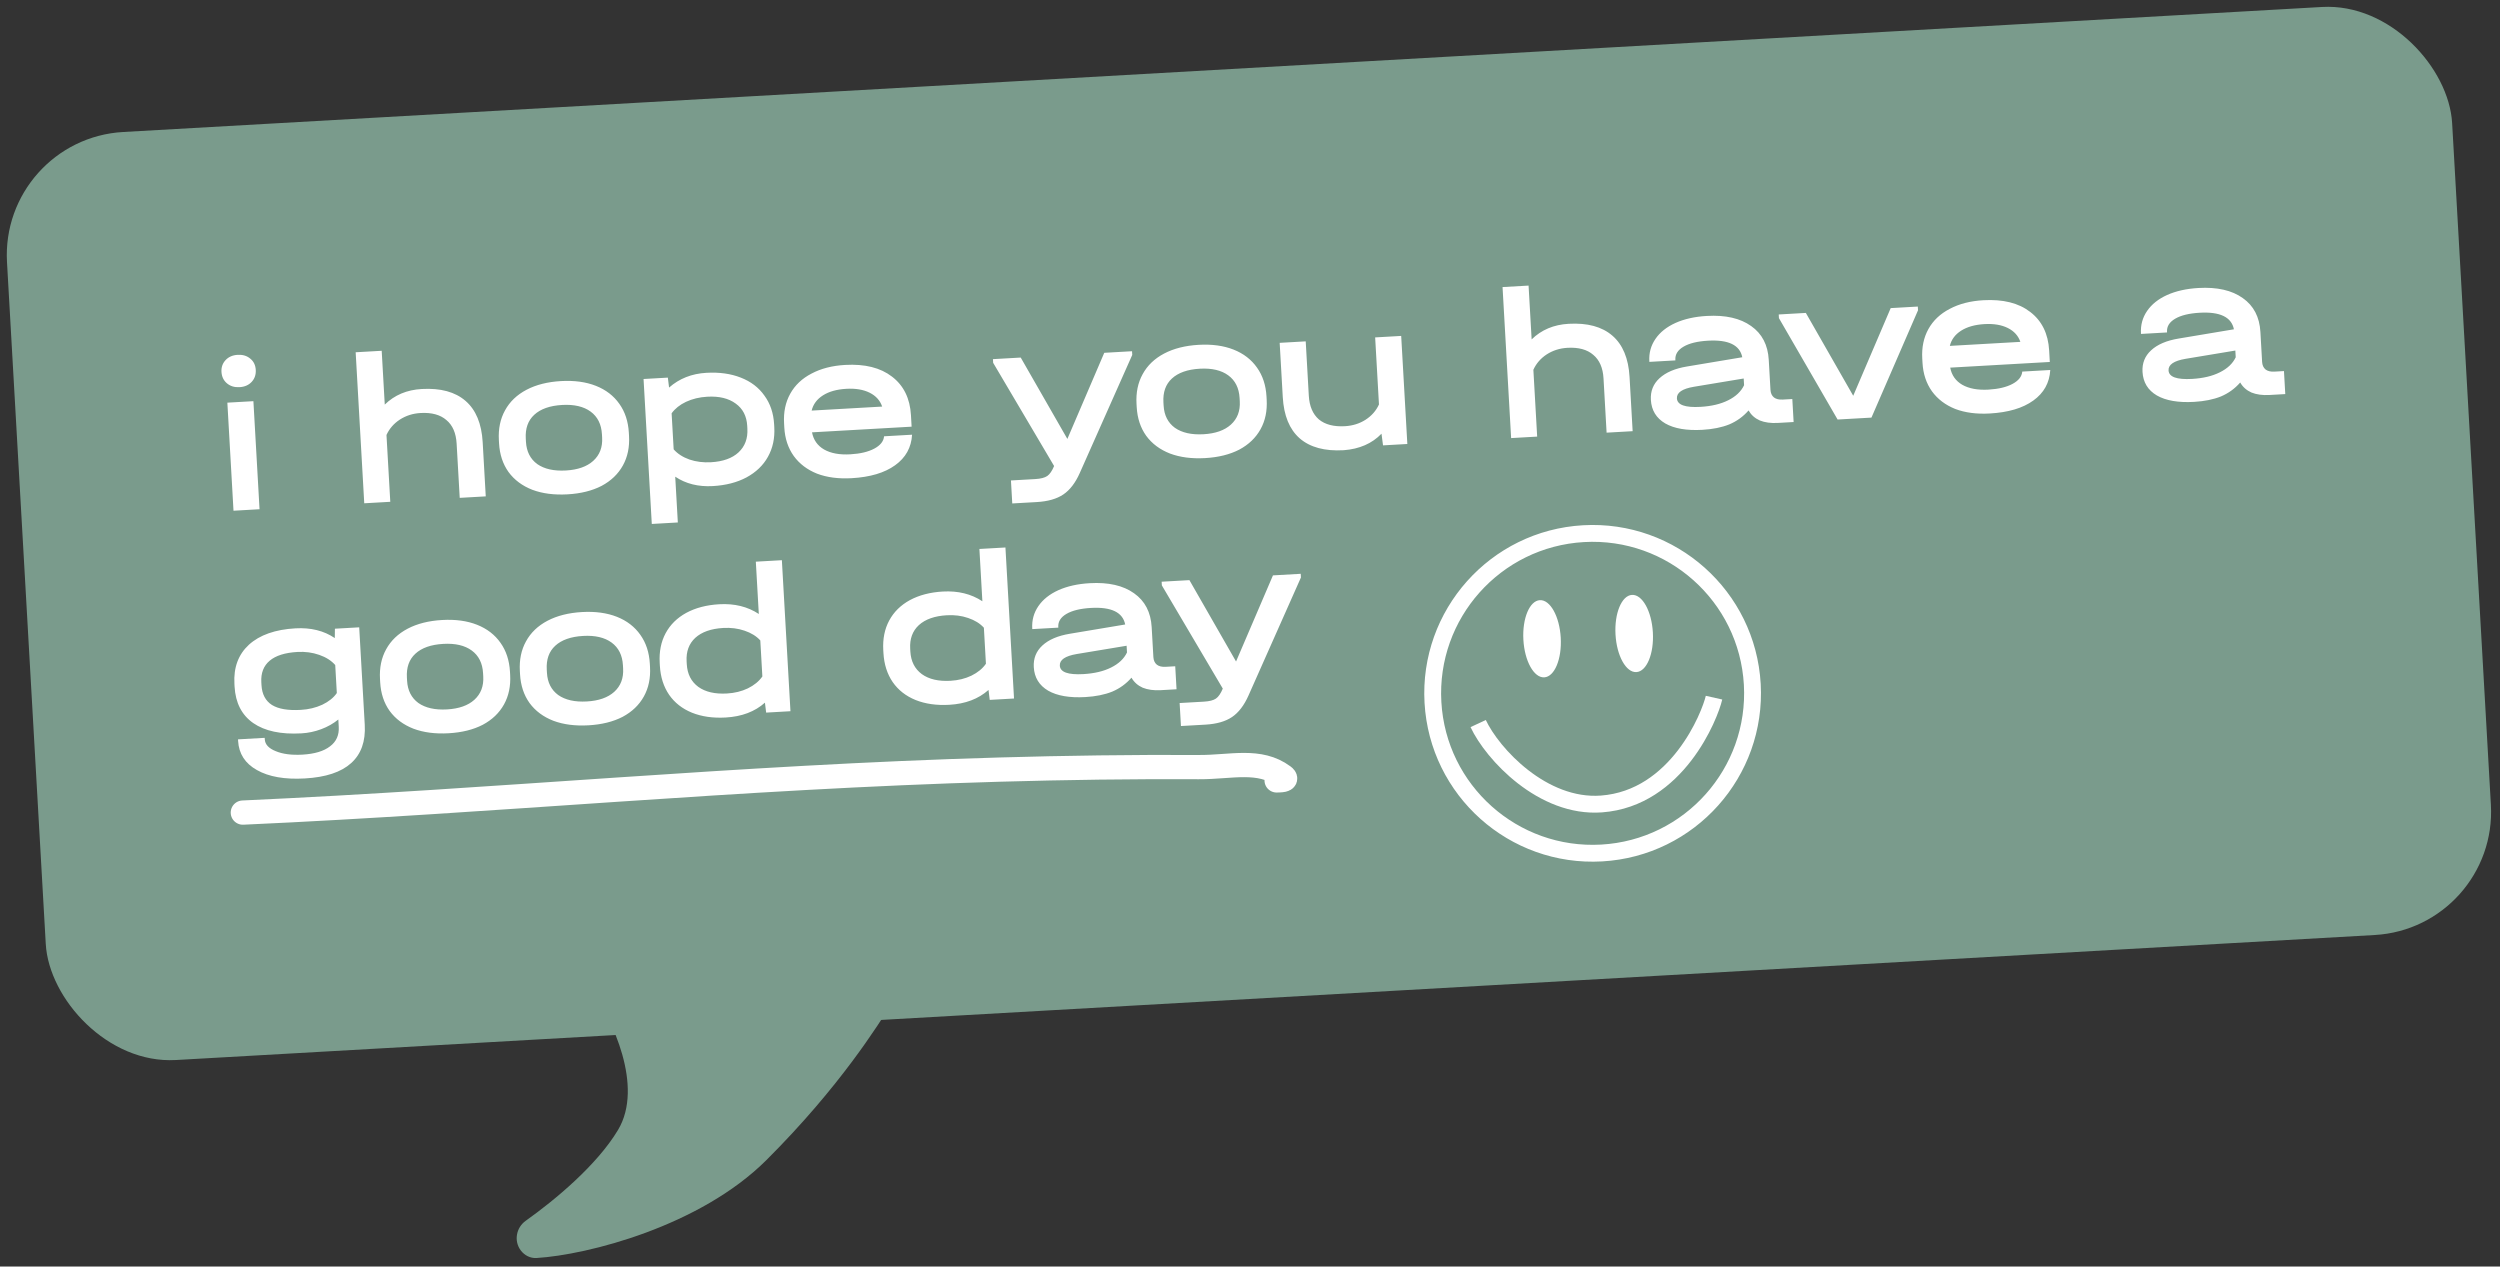 <svg width="302" height="153" viewBox="0 0 302 153" fill="none" xmlns="http://www.w3.org/2000/svg">
<rect x="0" y="0" width="302" height="153" fill="#333333" stroke="none"/>
<rect y="16.791" width="295.849" height="112.286" rx="14.9" transform="rotate(-3.254 0 16.791)" fill="#7A9B8C"/>
<path d="M30.611 48.462L31.353 61.516L28.207 61.695L27.465 48.641L30.611 48.462ZM28.937 46.769C28.325 46.804 27.817 46.649 27.411 46.304C27.006 45.959 26.787 45.498 26.754 44.921C26.723 44.362 26.888 43.888 27.252 43.499C27.616 43.11 28.103 42.898 28.715 42.864C29.326 42.829 29.835 42.984 30.24 43.329C30.644 43.657 30.863 44.109 30.896 44.686C30.928 45.262 30.763 45.745 30.399 46.134C30.036 46.523 29.548 46.735 28.937 46.769ZM50.947 46.991C53.219 46.862 54.982 47.34 56.235 48.426C57.489 49.511 58.18 51.173 58.307 53.41L58.679 59.962L55.534 60.141L55.161 53.588C55.089 52.313 54.676 51.363 53.921 50.74C53.184 50.098 52.142 49.815 50.797 49.892C49.87 49.945 49.035 50.211 48.291 50.692C47.565 51.171 47.03 51.789 46.687 52.545L47.146 60.618L44.001 60.797L42.964 42.553L46.109 42.375L46.479 48.875C47.658 47.721 49.147 47.093 50.947 46.991ZM68.551 59.717C66.944 59.808 65.531 59.626 64.313 59.169C63.094 58.695 62.133 57.978 61.429 57.019C60.744 56.058 60.362 54.906 60.286 53.56L60.264 53.167C60.186 51.804 60.434 50.606 61.006 49.575C61.578 48.525 62.442 47.696 63.6 47.087C64.757 46.477 66.148 46.127 67.773 46.034C69.381 45.943 70.786 46.135 71.987 46.61C73.189 47.085 74.133 47.811 74.82 48.789C75.506 49.749 75.887 50.911 75.965 52.274L75.987 52.667C76.064 54.013 75.816 55.202 75.243 56.233C74.671 57.265 73.814 58.085 72.674 58.694C71.533 59.284 70.159 59.625 68.551 59.717ZM68.361 56.835C69.794 56.754 70.894 56.367 71.661 55.674C72.445 54.964 72.803 54.023 72.737 52.852L72.714 52.459C72.646 51.253 72.191 50.341 71.349 49.723C70.508 49.105 69.362 48.837 67.911 48.919C66.426 49.003 65.3 49.401 64.534 50.11C63.785 50.801 63.444 51.759 63.514 52.982L63.536 53.375C63.603 54.546 64.057 55.441 64.898 56.059C65.757 56.659 66.911 56.917 68.361 56.835ZM85.324 45.036C86.897 44.947 88.284 45.14 89.486 45.615C90.705 46.089 91.658 46.815 92.344 47.793C93.047 48.752 93.437 49.905 93.514 51.25L93.533 51.591C93.61 52.937 93.353 54.135 92.765 55.185C92.192 56.217 91.328 57.046 90.171 57.673C89.031 58.281 87.675 58.63 86.102 58.719C84.355 58.818 82.843 58.44 81.567 57.583L81.882 63.114L78.736 63.293L77.741 45.783L80.676 45.616L80.824 46.818C82.059 45.73 83.559 45.137 85.324 45.036ZM90.264 51.435C90.197 50.264 89.734 49.37 88.875 48.753C88.015 48.118 86.869 47.841 85.436 47.923C84.492 47.976 83.636 48.183 82.868 48.542C82.117 48.9 81.538 49.363 81.132 49.929L81.379 54.281C81.848 54.815 82.485 55.226 83.29 55.513C84.094 55.783 84.96 55.891 85.886 55.839C87.336 55.756 88.444 55.36 89.21 54.651C89.993 53.922 90.35 52.964 90.283 51.776L90.264 51.435ZM110.123 51.542L98.091 52.226C98.266 53.145 98.753 53.836 99.55 54.299C100.366 54.761 101.42 54.956 102.713 54.882C103.919 54.814 104.887 54.583 105.619 54.191C106.35 53.799 106.743 53.303 106.796 52.704L110.178 52.512C110.09 54.059 109.407 55.291 108.126 56.205C106.863 57.118 105.113 57.638 102.877 57.766C101.286 57.856 99.891 57.672 98.691 57.215C97.506 56.738 96.572 56.029 95.887 55.086C95.201 54.126 94.821 52.982 94.745 51.654L94.716 51.129C94.639 49.784 94.887 48.595 95.46 47.563C96.032 46.532 96.889 45.72 98.03 45.129C99.17 44.521 100.526 44.172 102.099 44.083C104.475 43.948 106.36 44.419 107.754 45.497C109.165 46.574 109.928 48.126 110.044 50.153L110.123 51.542ZM102.237 46.968C101.083 47.033 100.143 47.297 99.415 47.759C98.688 48.221 98.232 48.834 98.047 49.599L106.566 49.114C106.314 48.375 105.809 47.816 105.051 47.439C104.293 47.061 103.355 46.904 102.237 46.968ZM136.75 42.428L136.776 42.874L130.434 57.146C129.906 58.333 129.245 59.194 128.451 59.73C127.658 60.266 126.588 60.572 125.243 60.649L122.281 60.817L122.123 58.039L125.058 57.872C125.722 57.834 126.206 57.71 126.51 57.5C126.813 57.29 127.089 56.889 127.336 56.296L119.974 43.829L119.948 43.384L123.304 43.193L128.938 53.023L133.395 42.619L136.75 42.428ZM145.58 55.338C143.972 55.429 142.559 55.247 141.341 54.79C140.122 54.316 139.161 53.599 138.458 52.64C137.772 51.679 137.391 50.527 137.314 49.181L137.292 48.788C137.214 47.425 137.462 46.227 138.034 45.196C138.606 44.146 139.47 43.317 140.628 42.708C141.785 42.099 143.177 41.748 144.802 41.655C146.409 41.564 147.814 41.756 149.016 42.231C150.217 42.706 151.161 43.432 151.848 44.41C152.534 45.371 152.915 46.532 152.993 47.895L153.015 48.288C153.092 49.634 152.844 50.823 152.271 51.855C151.699 52.886 150.843 53.706 149.703 54.315C148.562 54.905 147.187 55.246 145.58 55.338ZM145.389 52.456C146.822 52.375 147.922 51.988 148.689 51.295C149.473 50.585 149.832 49.644 149.765 48.473L149.743 48.08C149.674 46.874 149.219 45.962 148.377 45.344C147.536 44.726 146.39 44.458 144.939 44.54C143.454 44.624 142.328 45.022 141.562 45.731C140.813 46.423 140.473 47.38 140.542 48.603L140.565 48.996C140.631 50.167 141.085 51.062 141.927 51.68C142.785 52.28 143.939 52.538 145.389 52.456ZM169.264 40.58L170.006 53.634L167.07 53.801L166.885 52.391C165.743 53.578 164.221 54.243 162.318 54.386C160.029 54.517 158.257 54.039 157.003 52.953C155.767 51.866 155.085 50.204 154.958 47.968L154.585 41.415L157.731 41.236L158.103 47.789C158.176 49.065 158.581 50.023 159.319 50.665C160.073 51.288 161.123 51.562 162.468 51.485C163.395 51.432 164.221 51.175 164.949 50.713C165.693 50.233 166.236 49.614 166.579 48.858L166.119 40.759L169.264 40.58ZM189.49 39.115C191.762 38.986 193.525 39.464 194.779 40.55C196.033 41.636 196.723 43.297 196.85 45.533L197.223 52.087L194.077 52.265L193.705 45.712C193.632 44.437 193.219 43.487 192.465 42.864C191.727 42.222 190.685 41.94 189.34 42.016C188.414 42.069 187.579 42.335 186.835 42.816C186.108 43.295 185.573 43.913 185.231 44.669L185.69 52.742L182.544 52.921L181.507 34.678L184.652 34.499L185.022 40.999C186.201 39.845 187.691 39.217 189.49 39.115ZM216.512 48.203L216.67 50.981L214.757 51.09C213.918 51.137 213.194 51.038 212.584 50.792C211.99 50.528 211.538 50.124 211.226 49.581C210.585 50.319 209.81 50.88 208.903 51.265C207.994 51.632 206.911 51.851 205.653 51.923C203.748 52.031 202.252 51.774 201.165 51.152C200.077 50.513 199.497 49.564 199.425 48.306C199.366 47.258 199.711 46.388 200.46 45.697C201.227 44.987 202.339 44.511 203.798 44.271L210.467 43.155C210.172 41.682 208.793 41.015 206.329 41.155C205.054 41.228 204.068 41.468 203.373 41.876C202.677 42.283 202.348 42.81 202.384 43.457L202.389 43.536L199.243 43.715L199.239 43.636C199.182 42.64 199.429 41.74 199.98 40.938C200.53 40.135 201.335 39.493 202.395 39.012C203.472 38.53 204.735 38.248 206.186 38.166C208.44 38.038 210.225 38.444 211.541 39.386C212.856 40.311 213.564 41.673 213.666 43.473L213.872 47.09C213.895 47.492 214.035 47.8 214.293 48.013C214.549 48.209 214.905 48.294 215.359 48.268L216.512 48.203ZM205.416 49.149C206.745 49.073 207.86 48.808 208.764 48.354C209.684 47.898 210.325 47.292 210.685 46.535L210.639 45.723L204.621 46.722C203.215 46.96 202.531 47.428 202.571 48.127C202.616 48.914 203.564 49.254 205.416 49.149ZM231.672 37.032L231.698 37.478L226.071 50.447L221.982 50.679L214.896 38.433L214.87 37.988L218.147 37.801L223.87 47.81L228.396 37.219L231.672 37.032ZM247.616 43.726L235.585 44.41C235.76 45.329 236.247 46.02 237.044 46.483C237.859 46.945 238.914 47.139 240.207 47.066C241.412 46.997 242.381 46.767 243.113 46.375C243.844 45.983 244.237 45.487 244.29 44.888L247.672 44.696C247.584 46.243 246.9 47.474 245.62 48.389C244.357 49.302 242.607 49.822 240.371 49.949C238.78 50.04 237.385 49.856 236.184 49.398C235 48.922 234.066 48.213 233.381 47.27C232.695 46.31 232.315 45.165 232.239 43.837L232.209 43.313C232.133 41.968 232.381 40.779 232.953 39.747C233.526 38.715 234.383 37.904 235.524 37.313C236.664 36.705 238.02 36.356 239.593 36.267C241.969 36.132 243.854 36.603 245.248 37.681C246.659 38.758 247.422 40.309 247.538 42.337L247.616 43.726ZM239.73 39.151C238.577 39.217 237.637 39.481 236.909 39.943C236.182 40.405 235.725 41.018 235.541 41.783L244.06 41.298C243.808 40.559 243.302 40 242.545 39.623C241.787 39.245 240.849 39.088 239.73 39.151ZM275.903 44.826L276.061 47.605L274.147 47.714C273.309 47.761 272.584 47.662 271.974 47.416C271.381 47.152 270.928 46.748 270.617 46.205C269.975 46.943 269.2 47.504 268.293 47.889C267.385 48.256 266.302 48.475 265.044 48.547C263.139 48.655 261.643 48.398 260.556 47.776C259.467 47.137 258.888 46.188 258.816 44.93C258.756 43.881 259.101 43.011 259.851 42.32C260.617 41.611 261.73 41.135 263.189 40.895L269.857 39.779C269.563 38.306 268.184 37.639 265.72 37.779C264.444 37.852 263.459 38.092 262.763 38.499C262.067 38.907 261.738 39.434 261.775 40.081L261.779 40.16L258.634 40.338L258.629 40.26C258.573 39.264 258.82 38.364 259.37 37.562C259.921 36.759 260.726 36.117 261.785 35.636C262.862 35.154 264.126 34.872 265.576 34.789C267.831 34.661 269.616 35.068 270.931 36.01C272.246 36.935 272.955 38.297 273.057 40.097L273.263 43.714C273.285 44.116 273.426 44.424 273.683 44.637C273.94 44.833 274.295 44.918 274.75 44.892L275.903 44.826ZM264.807 45.773C266.135 45.697 267.251 45.432 268.154 44.977C269.075 44.522 269.715 43.916 270.075 43.159L270.029 42.346L264.012 43.346C262.605 43.584 261.922 44.052 261.961 44.751C262.006 45.537 262.955 45.878 264.807 45.773ZM43.392 75.781L44.062 87.55C44.176 89.56 43.624 91.108 42.406 92.194C41.205 93.279 39.347 93.893 36.831 94.036C34.401 94.174 32.471 93.837 31.04 93.024C29.61 92.228 28.851 91.053 28.762 89.498L28.752 89.314L31.976 89.131L31.986 89.315C32.021 89.926 32.46 90.401 33.303 90.739C34.148 91.094 35.225 91.234 36.535 91.16C38.003 91.076 39.115 90.742 39.871 90.155C40.627 89.586 40.977 88.804 40.921 87.808L40.87 86.916C40.267 87.406 39.579 87.796 38.806 88.085C38.034 88.375 37.237 88.543 36.416 88.59C33.934 88.731 31.991 88.315 30.586 87.343C29.198 86.37 28.449 84.905 28.337 82.948L28.318 82.607C28.206 80.633 28.791 79.057 30.074 77.879C31.375 76.701 33.248 76.042 35.694 75.903C37.547 75.798 39.129 76.19 40.442 77.079L40.457 75.948L43.392 75.781ZM36.333 85.754C37.277 85.701 38.142 85.494 38.928 85.133C39.713 84.756 40.3 84.284 40.688 83.719L40.496 80.337C40.027 79.803 39.382 79.392 38.559 79.106C37.736 78.82 36.862 78.703 35.935 78.756C34.433 78.841 33.313 79.194 32.577 79.814C31.841 80.435 31.505 81.304 31.568 82.422L31.588 82.763C31.65 83.864 32.073 84.664 32.855 85.163C33.636 85.645 34.796 85.842 36.333 85.754ZM54.191 88.578C52.584 88.67 51.171 88.487 49.953 88.03C48.733 87.556 47.772 86.84 47.069 85.88C46.383 84.92 46.002 83.767 45.926 82.421L45.904 82.028C45.826 80.665 46.074 79.468 46.646 78.436C47.218 77.387 48.082 76.558 49.239 75.948C50.397 75.339 51.788 74.988 53.413 74.896C55.021 74.804 56.426 74.996 57.627 75.471C58.829 75.947 59.773 76.673 60.46 77.651C61.145 78.611 61.527 79.773 61.605 81.136L61.627 81.529C61.703 82.874 61.455 84.063 60.883 85.095C60.31 86.127 59.454 86.947 58.314 87.555C57.173 88.146 55.799 88.487 54.191 88.578ZM54.001 85.697C55.434 85.615 56.534 85.228 57.301 84.536C58.085 83.825 58.443 82.885 58.377 81.714L58.354 81.32C58.286 80.115 57.831 79.203 56.989 78.584C56.147 77.966 55.001 77.698 53.551 77.781C52.066 77.865 50.94 78.262 50.174 78.972C49.424 79.663 49.084 80.62 49.154 81.844L49.176 82.237C49.243 83.407 49.697 84.302 50.538 84.92C51.396 85.52 52.551 85.779 54.001 85.697ZM71.087 87.618C69.479 87.709 68.066 87.527 66.848 87.07C65.629 86.596 64.668 85.879 63.965 84.92C63.279 83.96 62.898 82.806 62.821 81.461L62.799 81.068C62.721 79.705 62.969 78.507 63.541 77.476C64.113 76.426 64.977 75.597 66.135 74.988C67.292 74.379 68.684 74.028 70.309 73.935C71.916 73.844 73.321 74.036 74.523 74.511C75.724 74.986 76.668 75.713 77.355 76.69C78.041 77.651 78.422 78.812 78.5 80.175L78.522 80.568C78.599 81.914 78.351 83.103 77.778 84.135C77.206 85.166 76.35 85.986 75.21 86.595C74.069 87.185 72.694 87.526 71.087 87.618ZM70.897 84.736C72.329 84.655 73.429 84.268 74.197 83.576C74.98 82.865 75.338 81.924 75.272 80.753L75.25 80.36C75.181 79.154 74.726 78.242 73.884 77.624C73.043 77.006 71.897 76.738 70.447 76.82C68.961 76.904 67.835 77.302 67.069 78.011C66.32 78.703 65.98 79.66 66.049 80.883L66.072 81.276C66.138 82.447 66.592 83.342 67.434 83.96C68.292 84.56 69.446 84.819 70.897 84.736ZM94.45 67.672L95.487 85.915L92.551 86.082L92.404 84.881C91.186 85.967 89.607 86.565 87.668 86.675C86.13 86.763 84.769 86.568 83.585 86.092C82.418 85.615 81.501 84.896 80.832 83.935C80.163 82.956 79.79 81.785 79.712 80.422L79.693 80.081C79.615 78.718 79.854 77.521 80.409 76.49C80.964 75.46 81.794 74.641 82.899 74.035C84.022 73.427 85.352 73.08 86.89 72.993C88.725 72.888 90.316 73.28 91.664 74.168L91.304 67.85L94.45 67.672ZM87.818 83.774C88.744 83.722 89.583 83.516 90.334 83.158C91.101 82.781 91.688 82.301 92.093 81.717L91.845 77.365C91.378 76.849 90.742 76.455 89.938 76.185C89.151 75.915 88.294 75.805 87.368 75.858C85.9 75.942 84.775 76.339 83.991 77.049C83.225 77.759 82.876 78.708 82.943 79.896L82.963 80.237C83.03 81.425 83.494 82.337 84.354 82.972C85.213 83.589 86.368 83.857 87.818 83.774ZM121.457 66.136L122.494 84.38L119.559 84.547L119.412 83.346C118.194 84.432 116.615 85.03 114.675 85.14C113.137 85.227 111.776 85.033 110.592 84.557C109.426 84.08 108.508 83.361 107.84 82.399C107.171 81.421 106.797 80.25 106.72 78.887L106.7 78.546C106.623 77.183 106.862 75.986 107.417 74.955C107.972 73.924 108.802 73.106 109.907 72.499C111.029 71.892 112.359 71.545 113.897 71.457C115.732 71.353 117.323 71.745 118.671 72.632L118.312 66.315L121.457 66.136ZM114.826 82.239C115.752 82.186 116.59 81.981 117.341 81.622C118.109 81.246 118.695 80.765 119.1 80.181L118.853 75.83C118.385 75.313 117.749 74.92 116.945 74.65C116.158 74.379 115.302 74.27 114.376 74.323C112.908 74.406 111.782 74.803 110.998 75.514C110.232 76.224 109.883 77.173 109.951 78.361L109.97 78.702C110.038 79.89 110.501 80.802 111.361 81.436C112.221 82.054 113.375 82.321 114.826 82.239ZM141.968 80.485L142.126 83.264L140.213 83.373C139.374 83.42 138.65 83.321 138.039 83.075C137.446 82.811 136.993 82.407 136.682 81.864C136.04 82.602 135.266 83.163 134.359 83.548C133.45 83.915 132.367 84.134 131.109 84.206C129.204 84.314 127.708 84.057 126.621 83.435C125.533 82.796 124.953 81.847 124.881 80.589C124.822 79.54 125.167 78.671 125.916 77.979C126.682 77.27 127.795 76.794 129.254 76.554L135.922 75.438C135.628 73.965 134.249 73.298 131.785 73.438C130.51 73.511 129.524 73.751 128.828 74.159C128.133 74.566 127.803 75.093 127.84 75.74L127.845 75.819L124.699 75.997L124.695 75.919C124.638 74.923 124.885 74.023 125.435 73.221C125.986 72.418 126.791 71.776 127.85 71.295C128.927 70.813 130.191 70.531 131.642 70.449C133.896 70.32 135.681 70.727 136.997 71.669C138.311 72.594 139.02 73.956 139.122 75.756L139.328 79.373C139.351 79.775 139.491 80.083 139.749 80.296C140.005 80.492 140.361 80.577 140.815 80.551L141.968 80.485ZM130.872 81.432C132.2 81.356 133.316 81.091 134.219 80.637C135.14 80.181 135.781 79.575 136.141 78.818L136.095 78.006L130.077 79.005C128.67 79.243 127.987 79.711 128.027 80.41C128.071 81.197 129.02 81.537 130.872 81.432ZM157.128 69.315L157.153 69.761L150.812 84.032C150.283 85.219 149.622 86.081 148.829 86.617C148.035 87.153 146.966 87.459 145.62 87.536L142.658 87.704L142.5 84.926L145.436 84.759C146.1 84.721 146.584 84.597 146.888 84.387C147.191 84.177 147.467 83.775 147.713 83.183L140.352 70.716L140.326 70.27L143.681 70.08L149.315 79.91L153.773 69.506L157.128 69.315Z" fill="white"/>
<circle cx="192.388" cy="83.754" r="19.319" transform="rotate(-3.254 192.388 83.754)" stroke="white" stroke-width="2.035"/>
<ellipse cx="186.281" cy="77.162" rx="2.26" ry="4.67" transform="rotate(-3.254 186.281 77.162)" fill="white"/>
<ellipse cx="197.41" cy="76.526" rx="2.26" ry="4.67" transform="rotate(-3.254 197.41 76.526)" fill="white"/>
<path d="M178.563 87.406C180.281 91.08 186.357 97.645 193.449 97.121C202.615 96.444 206.571 86.417 207.053 84.277" stroke="white" stroke-width="2.035"/>
<path d="M74.657 136.497C77.82 131.215 73.894 123.078 71.537 119.669L72.374 115.37L112.768 114.545L107.736 121.208C106.079 123.782 101.512 131.227 92.582 140.138C84.568 148.135 70.978 151.589 64.816 151.968C64.072 152.014 63.372 151.657 62.918 151.064C62.05 149.93 62.347 148.292 63.512 147.466C67.029 144.969 72.109 140.753 74.657 136.497Z" fill="#7A9B8C"/>
<path d="M29.334 98.161C60.213 96.766 88.759 93.884 120.71 92.969C128.747 92.738 136.789 92.624 144.83 92.667C148.696 92.688 152.128 91.615 155.021 93.759C155.751 94.3 154.506 94.257 154.215 94.273" stroke="white" stroke-width="2.929" stroke-linecap="round"/>
</svg>
